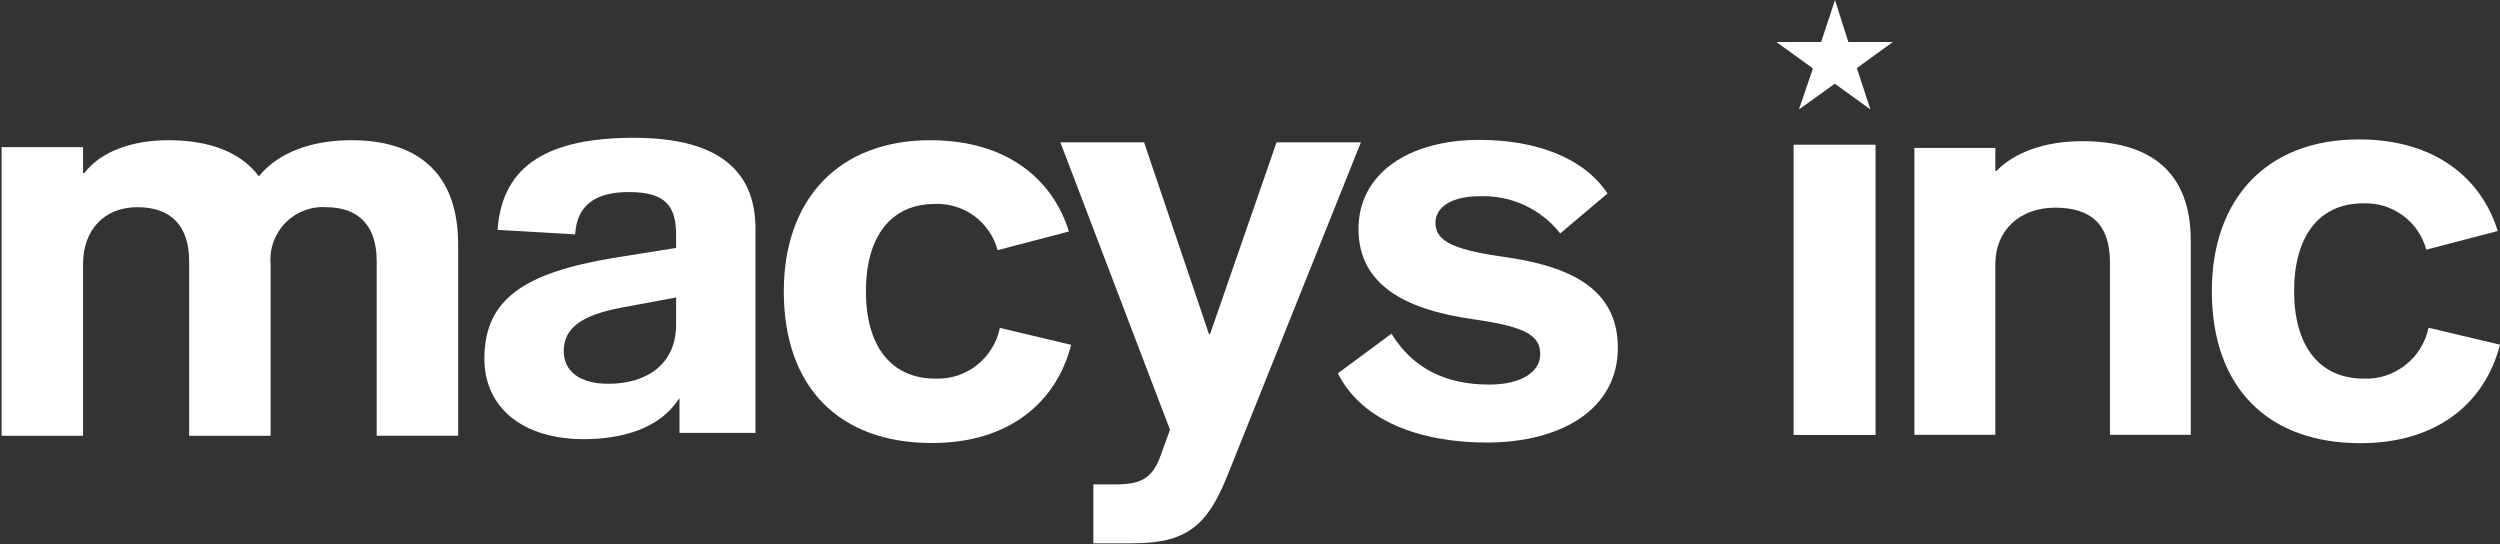 <svg version="1.2" xmlns="http://www.w3.org/2000/svg" viewBox="0 0 1553 338" width="1553" height="338">
	<rect x="0" y="0" width="1553" height="338" fill="#333333" stroke="none"/>
	<title>M_BIG</title>
	<style>
		.s0 { fill: #ffffff } 
	</style>
	<path id="Path_39476" class="s0" d="m51.6 270.7v-106.8c0-21.1 13.2-35.2 33.8-35.2 21.8 0 32.1 12.7 32.1 33.5v108.5h50.6v-106.8c-0.4-4.6 0.2-9.3 1.8-13.7 1.6-4.3 4-8.3 7.3-11.7 3.2-3.3 7.1-5.9 11.5-7.6 4.3-1.7 8.9-2.5 13.6-2.2 21.7 0 31.7 12.7 31.7 33.5v108.5h50.6v-118.8c0-46.8-27.8-64.8-66.3-64.8-23.9 0-44.9 7.1-57.3 22.2h-0.4c-10.7-14.4-29.9-22.2-55.9-22.2-23.5 0-42.4 7.4-52.4 20.5h-0.7v-16.2h-50.6v179.3z"/>
	<path id="Path_39477" class="s0" d="m362.6 272.8c24.1 0 47.5-6.7 59.2-25.2h0.3v21.3h47.2v-126.8c0-34.4-21-56.5-75.5-56.5-51.8 0-81.9 16.1-84.7 57.2l48.2 2.8c1-18.2 12.7-26.3 33.3-26.3 23.4 0 29.4 9.1 29.4 27v7.7l-39.3 6.3c-54.3 9.1-79.8 25.2-79.8 62.4 0 30.8 24.1 50.1 61.7 50.1zm15.2-34.4c-17 0-27.6-7.3-27.6-20.3 0-14.7 11.7-22.4 35.8-27l34-6.3v16.8c0 25.6-19.5 36.9-42.2 36.8z"/>
	<path id="Path_39478" class="s0" d="m579 275.2c47.8 0 77.2-25.2 86.4-61l-44.3-10.5c-0.9 4.6-2.6 8.9-5.1 12.8-2.4 4-5.5 7.4-9.1 10.3-3.7 2.9-7.8 5.1-12.1 6.5-4.4 1.4-9.1 2.1-13.7 1.9-27.9 0-43.2-20.6-43.2-54.2 0-33.3 14.9-54.3 42.9-54.3 4.3-0.2 8.7 0.4 12.9 1.7 4.1 1.2 8.1 3.2 11.6 5.8 3.5 2.6 6.5 5.8 9 9.4 2.5 3.6 4.3 7.6 5.4 11.8l44.3-11.6c-9.9-32.2-38.3-56.7-86.1-56.7-57.3 0-91 37.1-91 93.9 0 59.9 34.7 94.2 92.1 94.2z"/>
	<path id="Path_39479" class="s0" d="m703.6 337.5c33.1 0 46.3-10.6 58.8-41.9l83-207.2h-52.4l-41.3 119.1h-0.7l-40.3-119.1h-52l68.1 178.6-5.7 15.6c-5 14.4-12.2 18.3-27.8 18.3h-14.1v36.6z"/>
	<path id="Path_39480" class="s0" d="m923.5 274.9c46.8 0 81.5-21 81.5-58.8 0-34.7-26.2-49.7-67.3-56-33.3-4.6-46-9.5-46-21.7 0-10.2 10.9-16.5 27.2-16.5 4.8-0.2 9.6 0.2 14.3 1.1 4.7 0.9 9.3 2.4 13.7 4.4 4.3 2 8.4 4.5 12.2 7.5 3.8 2.9 7.2 6.4 10.1 10.1l29.4-24.8c-14.9-22.4-44.6-33.3-79.7-33.3-43.5 0-75 20.7-75 55.3 0 34.3 28.3 50.1 71.2 56.1 31.1 4.5 41.7 9.4 41.7 21.7 0 10.8-11.3 18.9-31.8 18.9-26.2 0-47.1-9.5-60.6-31.6l-33.3 24.6c14.5 29.4 51 43 92.4 43z"/>
	<path id="Path_39481" class="s0" d="m1239.5 270.1v-106.1c0-21 15.2-35 37.2-35 21.9 0 34 10.1 34 33.9v107.2h50.2v-120.5c0-44.5-26.9-61.9-67.6-61.9-23 0-42.1 7-53.1 18.5h-0.7v-14.3h-50.3v178.2z"/>
	<path id="Path_39482" class="s0" d="m1466.3 275.3c48 0 77.5-25.3 86.7-61.2l-44.4-10.5c-0.9 4.5-2.7 8.9-5.1 12.8-2.4 4-5.6 7.5-9.2 10.3-3.6 2.9-7.8 5.1-12.2 6.6-4.4 1.4-9 2.1-13.6 1.9-28.1 0-43.4-20.7-43.4-54.4 0-33.4 15-54.5 43-54.5 4.4-0.1 8.8 0.4 13 1.7 4.1 1.3 8.1 3.3 11.6 5.9 3.5 2.6 6.6 5.7 9.1 9.4 2.4 3.6 4.3 7.6 5.4 11.8l44.4-11.6c-10-32.3-38.4-56.9-86.3-56.9-57.6 0-91.3 37.3-91.3 94.2 0 60 34.8 94.5 92.3 94.5z"/>
	<path id="Rectangle_14988" fill-rule="evenodd" class="s0" d="m1165.1 89.9v180.3h-50.9v-180.3z"/>
	<path id="Path_39483" class="s0" d="m1139.9 0l8.3 26.1h27.6l-22.3 16.2 8.4 25.7-22.1-16-22.3 16 8.7-25.5-22.7-16.4h27.8z"/>
</svg>